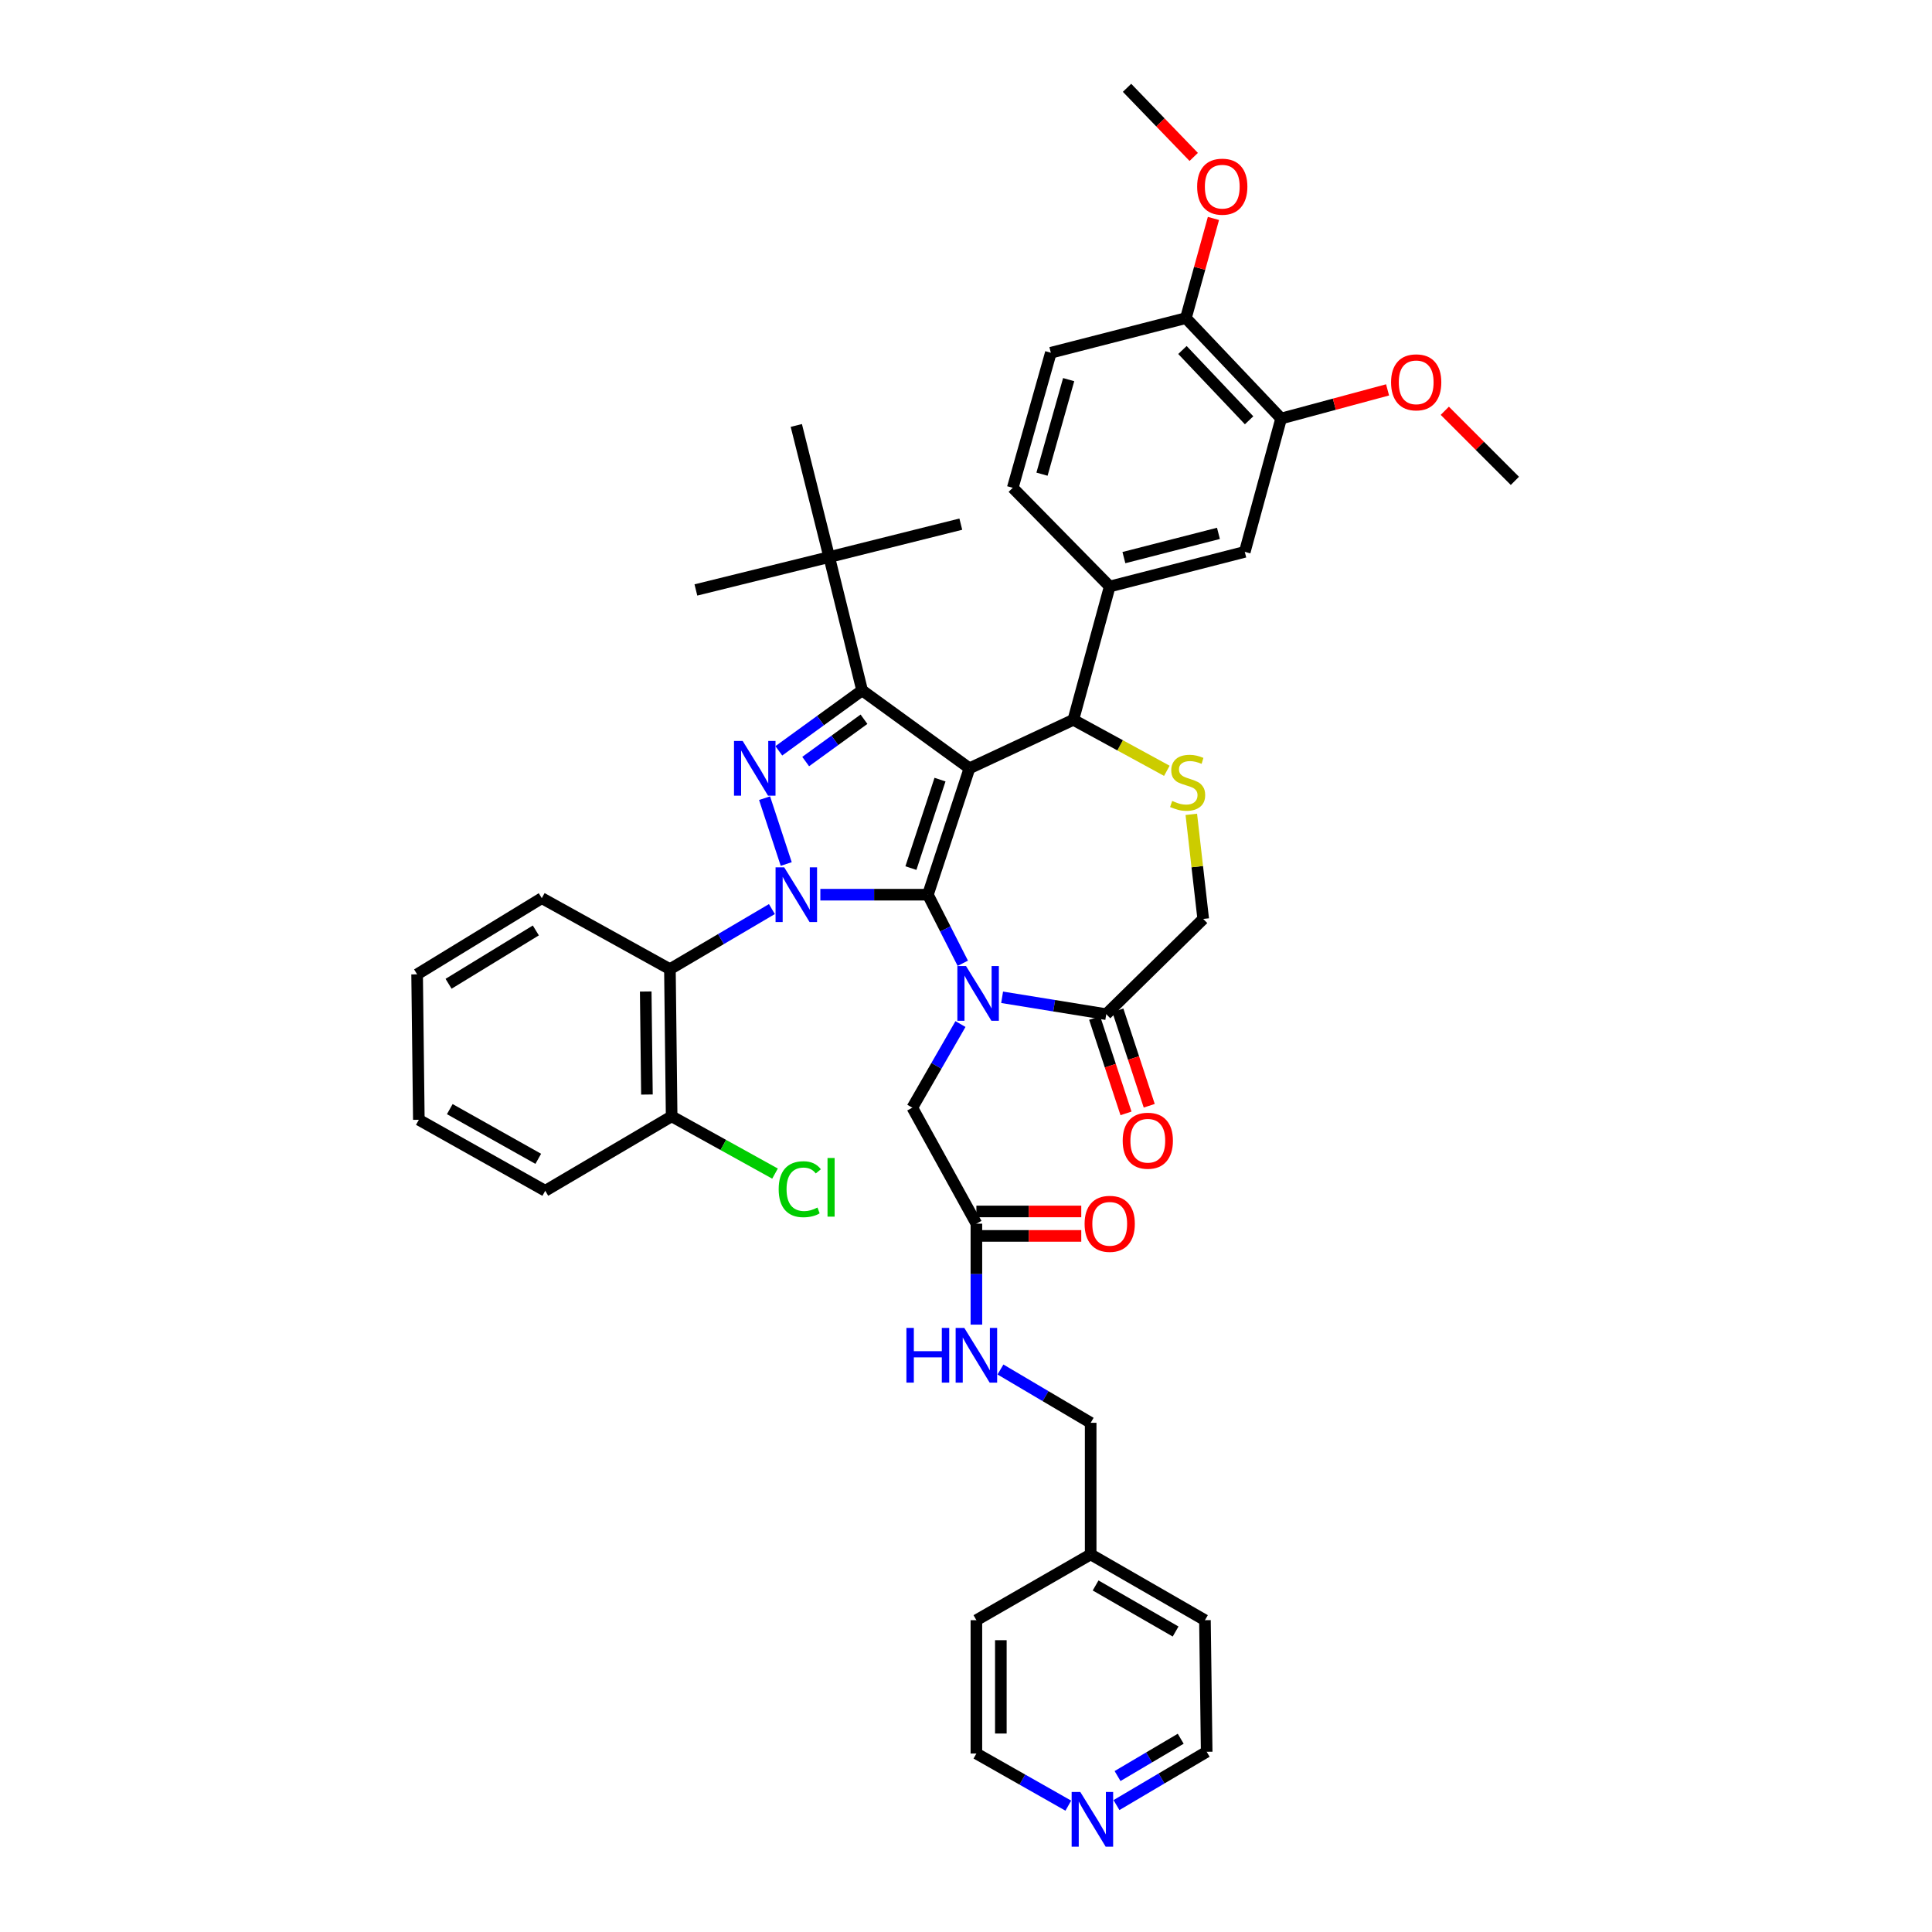 <?xml version='1.0' encoding='iso-8859-1'?>
<svg version='1.1' baseProfile='full'
              xmlns='http://www.w3.org/2000/svg'
                      xmlns:rdkit='http://www.rdkit.org/xml'
                      xmlns:xlink='http://www.w3.org/1999/xlink'
                  xml:space='preserve'
width='1000px' height='1000px' viewBox='0 0 1000 1000'>
<!-- END OF HEADER -->
<rect style='opacity:1.0;fill:#FFFFFF;stroke:none' width='1000' height='1000' x='0' y='0'> </rect>
<path class='bond-0' d='M 399.531,470.536 L 373.14,486.083' style='fill:none;fill-rule:evenodd;stroke:#0000FF;stroke-width:6px;stroke-linecap:butt;stroke-linejoin:miter;stroke-opacity:1' />
<path class='bond-0' d='M 373.14,486.083 L 346.748,501.63' style='fill:none;fill-rule:evenodd;stroke:#000000;stroke-width:6px;stroke-linecap:butt;stroke-linejoin:miter;stroke-opacity:1' />
<path class='bond-1' d='M 424.612,463.09 L 452.448,463.09' style='fill:none;fill-rule:evenodd;stroke:#0000FF;stroke-width:6px;stroke-linecap:butt;stroke-linejoin:miter;stroke-opacity:1' />
<path class='bond-1' d='M 452.448,463.09 L 480.284,463.09' style='fill:none;fill-rule:evenodd;stroke:#000000;stroke-width:6px;stroke-linecap:butt;stroke-linejoin:miter;stroke-opacity:1' />
<path class='bond-2' d='M 406.948,447.209 L 395.744,413.133' style='fill:none;fill-rule:evenodd;stroke:#0000FF;stroke-width:6px;stroke-linecap:butt;stroke-linejoin:miter;stroke-opacity:1' />
<path class='bond-3' d='M 446.23,357.337 L 429.2,288.33' style='fill:none;fill-rule:evenodd;stroke:#000000;stroke-width:6px;stroke-linecap:butt;stroke-linejoin:miter;stroke-opacity:1' />
<path class='bond-4' d='M 446.23,357.337 L 501.793,397.669' style='fill:none;fill-rule:evenodd;stroke:#000000;stroke-width:6px;stroke-linecap:butt;stroke-linejoin:miter;stroke-opacity:1' />
<path class='bond-5' d='M 446.23,357.337 L 424.673,372.982' style='fill:none;fill-rule:evenodd;stroke:#000000;stroke-width:6px;stroke-linecap:butt;stroke-linejoin:miter;stroke-opacity:1' />
<path class='bond-5' d='M 424.673,372.982 L 403.117,388.628' style='fill:none;fill-rule:evenodd;stroke:#0000FF;stroke-width:6px;stroke-linecap:butt;stroke-linejoin:miter;stroke-opacity:1' />
<path class='bond-5' d='M 447.198,372.274 L 432.108,383.226' style='fill:none;fill-rule:evenodd;stroke:#000000;stroke-width:6px;stroke-linecap:butt;stroke-linejoin:miter;stroke-opacity:1' />
<path class='bond-5' d='M 432.108,383.226 L 417.018,394.178' style='fill:none;fill-rule:evenodd;stroke:#0000FF;stroke-width:6px;stroke-linecap:butt;stroke-linejoin:miter;stroke-opacity:1' />
<path class='bond-6' d='M 577.879,934.314 L 601.228,920.518' style='fill:none;fill-rule:evenodd;stroke:#0000FF;stroke-width:6px;stroke-linecap:butt;stroke-linejoin:miter;stroke-opacity:1' />
<path class='bond-6' d='M 601.228,920.518 L 624.577,906.722' style='fill:none;fill-rule:evenodd;stroke:#000000;stroke-width:6px;stroke-linecap:butt;stroke-linejoin:miter;stroke-opacity:1' />
<path class='bond-6' d='M 578.445,919.279 L 594.789,909.621' style='fill:none;fill-rule:evenodd;stroke:#0000FF;stroke-width:6px;stroke-linecap:butt;stroke-linejoin:miter;stroke-opacity:1' />
<path class='bond-6' d='M 594.789,909.621 L 611.134,899.964' style='fill:none;fill-rule:evenodd;stroke:#000000;stroke-width:6px;stroke-linecap:butt;stroke-linejoin:miter;stroke-opacity:1' />
<path class='bond-7' d='M 552.955,934.605 L 529.167,921.113' style='fill:none;fill-rule:evenodd;stroke:#0000FF;stroke-width:6px;stroke-linecap:butt;stroke-linejoin:miter;stroke-opacity:1' />
<path class='bond-7' d='M 529.167,921.113 L 505.379,907.622' style='fill:none;fill-rule:evenodd;stroke:#000000;stroke-width:6px;stroke-linecap:butt;stroke-linejoin:miter;stroke-opacity:1' />
<path class='bond-8' d='M 501.793,397.669 L 480.284,463.09' style='fill:none;fill-rule:evenodd;stroke:#000000;stroke-width:6px;stroke-linecap:butt;stroke-linejoin:miter;stroke-opacity:1' />
<path class='bond-8' d='M 486.543,403.529 L 471.487,449.324' style='fill:none;fill-rule:evenodd;stroke:#000000;stroke-width:6px;stroke-linecap:butt;stroke-linejoin:miter;stroke-opacity:1' />
<path class='bond-9' d='M 501.793,397.669 L 555.563,372.574' style='fill:none;fill-rule:evenodd;stroke:#000000;stroke-width:6px;stroke-linecap:butt;stroke-linejoin:miter;stroke-opacity:1' />
<path class='bond-10' d='M 480.284,463.09 L 489.312,480.839' style='fill:none;fill-rule:evenodd;stroke:#000000;stroke-width:6px;stroke-linecap:butt;stroke-linejoin:miter;stroke-opacity:1' />
<path class='bond-10' d='M 489.312,480.839 L 498.34,498.588' style='fill:none;fill-rule:evenodd;stroke:#0000FF;stroke-width:6px;stroke-linecap:butt;stroke-linejoin:miter;stroke-opacity:1' />
<path class='bond-11' d='M 518.692,516.195 L 545.642,520.564' style='fill:none;fill-rule:evenodd;stroke:#0000FF;stroke-width:6px;stroke-linecap:butt;stroke-linejoin:miter;stroke-opacity:1' />
<path class='bond-11' d='M 545.642,520.564 L 572.593,524.932' style='fill:none;fill-rule:evenodd;stroke:#000000;stroke-width:6px;stroke-linecap:butt;stroke-linejoin:miter;stroke-opacity:1' />
<path class='bond-12' d='M 497.137,530.048 L 484.678,551.689' style='fill:none;fill-rule:evenodd;stroke:#0000FF;stroke-width:6px;stroke-linecap:butt;stroke-linejoin:miter;stroke-opacity:1' />
<path class='bond-12' d='M 484.678,551.689 L 472.219,573.33' style='fill:none;fill-rule:evenodd;stroke:#000000;stroke-width:6px;stroke-linecap:butt;stroke-linejoin:miter;stroke-opacity:1' />
<path class='bond-13' d='M 572.593,524.932 L 622.784,475.642' style='fill:none;fill-rule:evenodd;stroke:#000000;stroke-width:6px;stroke-linecap:butt;stroke-linejoin:miter;stroke-opacity:1' />
<path class='bond-14' d='M 566.581,526.909 L 574.699,551.599' style='fill:none;fill-rule:evenodd;stroke:#000000;stroke-width:6px;stroke-linecap:butt;stroke-linejoin:miter;stroke-opacity:1' />
<path class='bond-14' d='M 574.699,551.599 L 582.817,576.288' style='fill:none;fill-rule:evenodd;stroke:#FF0000;stroke-width:6px;stroke-linecap:butt;stroke-linejoin:miter;stroke-opacity:1' />
<path class='bond-14' d='M 578.605,522.956 L 586.723,547.646' style='fill:none;fill-rule:evenodd;stroke:#000000;stroke-width:6px;stroke-linecap:butt;stroke-linejoin:miter;stroke-opacity:1' />
<path class='bond-14' d='M 586.723,547.646 L 594.84,572.335' style='fill:none;fill-rule:evenodd;stroke:#FF0000;stroke-width:6px;stroke-linecap:butt;stroke-linejoin:miter;stroke-opacity:1' />
<path class='bond-15' d='M 622.784,475.642 L 619.7,448.572' style='fill:none;fill-rule:evenodd;stroke:#000000;stroke-width:6px;stroke-linecap:butt;stroke-linejoin:miter;stroke-opacity:1' />
<path class='bond-15' d='M 619.7,448.572 L 616.617,421.503' style='fill:none;fill-rule:evenodd;stroke:#CCCC00;stroke-width:6px;stroke-linecap:butt;stroke-linejoin:miter;stroke-opacity:1' />
<path class='bond-16' d='M 603.954,398.97 L 579.759,385.772' style='fill:none;fill-rule:evenodd;stroke:#CCCC00;stroke-width:6px;stroke-linecap:butt;stroke-linejoin:miter;stroke-opacity:1' />
<path class='bond-16' d='M 579.759,385.772 L 555.563,372.574' style='fill:none;fill-rule:evenodd;stroke:#000000;stroke-width:6px;stroke-linecap:butt;stroke-linejoin:miter;stroke-opacity:1' />
<path class='bond-17' d='M 555.563,372.574 L 574.386,303.567' style='fill:none;fill-rule:evenodd;stroke:#000000;stroke-width:6px;stroke-linecap:butt;stroke-linejoin:miter;stroke-opacity:1' />
<path class='bond-18' d='M 472.219,573.33 L 505.379,633.372' style='fill:none;fill-rule:evenodd;stroke:#000000;stroke-width:6px;stroke-linecap:butt;stroke-linejoin:miter;stroke-opacity:1' />
<path class='bond-19' d='M 505.379,639.701 L 532.52,639.701' style='fill:none;fill-rule:evenodd;stroke:#000000;stroke-width:6px;stroke-linecap:butt;stroke-linejoin:miter;stroke-opacity:1' />
<path class='bond-19' d='M 532.52,639.701 L 559.661,639.701' style='fill:none;fill-rule:evenodd;stroke:#FF0000;stroke-width:6px;stroke-linecap:butt;stroke-linejoin:miter;stroke-opacity:1' />
<path class='bond-19' d='M 505.379,627.044 L 532.52,627.044' style='fill:none;fill-rule:evenodd;stroke:#000000;stroke-width:6px;stroke-linecap:butt;stroke-linejoin:miter;stroke-opacity:1' />
<path class='bond-19' d='M 532.52,627.044 L 559.661,627.044' style='fill:none;fill-rule:evenodd;stroke:#FF0000;stroke-width:6px;stroke-linecap:butt;stroke-linejoin:miter;stroke-opacity:1' />
<path class='bond-20' d='M 505.379,633.372 L 505.379,659.498' style='fill:none;fill-rule:evenodd;stroke:#000000;stroke-width:6px;stroke-linecap:butt;stroke-linejoin:miter;stroke-opacity:1' />
<path class='bond-20' d='M 505.379,659.498 L 505.379,685.623' style='fill:none;fill-rule:evenodd;stroke:#0000FF;stroke-width:6px;stroke-linecap:butt;stroke-linejoin:miter;stroke-opacity:1' />
<path class='bond-21' d='M 517.837,708.848 L 541.182,722.644' style='fill:none;fill-rule:evenodd;stroke:#0000FF;stroke-width:6px;stroke-linecap:butt;stroke-linejoin:miter;stroke-opacity:1' />
<path class='bond-21' d='M 541.182,722.644 L 564.528,736.44' style='fill:none;fill-rule:evenodd;stroke:#000000;stroke-width:6px;stroke-linecap:butt;stroke-linejoin:miter;stroke-opacity:1' />
<path class='bond-22' d='M 564.528,804.554 L 505.379,838.608' style='fill:none;fill-rule:evenodd;stroke:#000000;stroke-width:6px;stroke-linecap:butt;stroke-linejoin:miter;stroke-opacity:1' />
<path class='bond-23' d='M 564.528,804.554 L 564.528,736.44' style='fill:none;fill-rule:evenodd;stroke:#000000;stroke-width:6px;stroke-linecap:butt;stroke-linejoin:miter;stroke-opacity:1' />
<path class='bond-24' d='M 564.528,804.554 L 623.677,838.608' style='fill:none;fill-rule:evenodd;stroke:#000000;stroke-width:6px;stroke-linecap:butt;stroke-linejoin:miter;stroke-opacity:1' />
<path class='bond-24' d='M 567.085,820.631 L 608.49,844.468' style='fill:none;fill-rule:evenodd;stroke:#000000;stroke-width:6px;stroke-linecap:butt;stroke-linejoin:miter;stroke-opacity:1' />
<path class='bond-25' d='M 624.577,906.722 L 623.677,838.608' style='fill:none;fill-rule:evenodd;stroke:#000000;stroke-width:6px;stroke-linecap:butt;stroke-linejoin:miter;stroke-opacity:1' />
<path class='bond-26' d='M 505.379,907.622 L 505.379,838.608' style='fill:none;fill-rule:evenodd;stroke:#000000;stroke-width:6px;stroke-linecap:butt;stroke-linejoin:miter;stroke-opacity:1' />
<path class='bond-26' d='M 518.036,897.27 L 518.036,848.96' style='fill:none;fill-rule:evenodd;stroke:#000000;stroke-width:6px;stroke-linecap:butt;stroke-linejoin:miter;stroke-opacity:1' />
<path class='bond-27' d='M 663.11,216.629 L 613.819,164.653' style='fill:none;fill-rule:evenodd;stroke:#000000;stroke-width:6px;stroke-linecap:butt;stroke-linejoin:miter;stroke-opacity:1' />
<path class='bond-27' d='M 646.532,217.542 L 612.029,181.158' style='fill:none;fill-rule:evenodd;stroke:#000000;stroke-width:6px;stroke-linecap:butt;stroke-linejoin:miter;stroke-opacity:1' />
<path class='bond-28' d='M 663.11,216.629 L 644.293,285.644' style='fill:none;fill-rule:evenodd;stroke:#000000;stroke-width:6px;stroke-linecap:butt;stroke-linejoin:miter;stroke-opacity:1' />
<path class='bond-29' d='M 663.11,216.629 L 690.658,209.214' style='fill:none;fill-rule:evenodd;stroke:#000000;stroke-width:6px;stroke-linecap:butt;stroke-linejoin:miter;stroke-opacity:1' />
<path class='bond-29' d='M 690.658,209.214 L 718.207,201.799' style='fill:none;fill-rule:evenodd;stroke:#FF0000;stroke-width:6px;stroke-linecap:butt;stroke-linejoin:miter;stroke-opacity:1' />
<path class='bond-30' d='M 613.819,164.653 L 543.912,182.576' style='fill:none;fill-rule:evenodd;stroke:#000000;stroke-width:6px;stroke-linecap:butt;stroke-linejoin:miter;stroke-opacity:1' />
<path class='bond-31' d='M 613.819,164.653 L 620.947,138.859' style='fill:none;fill-rule:evenodd;stroke:#000000;stroke-width:6px;stroke-linecap:butt;stroke-linejoin:miter;stroke-opacity:1' />
<path class='bond-31' d='M 620.947,138.859 L 628.075,113.065' style='fill:none;fill-rule:evenodd;stroke:#FF0000;stroke-width:6px;stroke-linecap:butt;stroke-linejoin:miter;stroke-opacity:1' />
<path class='bond-32' d='M 644.293,285.644 L 574.386,303.567' style='fill:none;fill-rule:evenodd;stroke:#000000;stroke-width:6px;stroke-linecap:butt;stroke-linejoin:miter;stroke-opacity:1' />
<path class='bond-32' d='M 630.664,276.072 L 581.729,288.618' style='fill:none;fill-rule:evenodd;stroke:#000000;stroke-width:6px;stroke-linecap:butt;stroke-linejoin:miter;stroke-opacity:1' />
<path class='bond-33' d='M 346.748,501.63 L 347.641,577.809' style='fill:none;fill-rule:evenodd;stroke:#000000;stroke-width:6px;stroke-linecap:butt;stroke-linejoin:miter;stroke-opacity:1' />
<path class='bond-33' d='M 334.227,513.205 L 334.852,566.531' style='fill:none;fill-rule:evenodd;stroke:#000000;stroke-width:6px;stroke-linecap:butt;stroke-linejoin:miter;stroke-opacity:1' />
<path class='bond-34' d='M 346.748,501.63 L 280.427,464.883' style='fill:none;fill-rule:evenodd;stroke:#000000;stroke-width:6px;stroke-linecap:butt;stroke-linejoin:miter;stroke-opacity:1' />
<path class='bond-35' d='M 347.641,577.809 L 374.394,592.632' style='fill:none;fill-rule:evenodd;stroke:#000000;stroke-width:6px;stroke-linecap:butt;stroke-linejoin:miter;stroke-opacity:1' />
<path class='bond-35' d='M 374.394,592.632 L 401.147,607.455' style='fill:none;fill-rule:evenodd;stroke:#00CC00;stroke-width:6px;stroke-linecap:butt;stroke-linejoin:miter;stroke-opacity:1' />
<path class='bond-36' d='M 347.641,577.809 L 282.22,616.349' style='fill:none;fill-rule:evenodd;stroke:#000000;stroke-width:6px;stroke-linecap:butt;stroke-linejoin:miter;stroke-opacity:1' />
<path class='bond-37' d='M 429.2,288.33 L 360.193,305.36' style='fill:none;fill-rule:evenodd;stroke:#000000;stroke-width:6px;stroke-linecap:butt;stroke-linejoin:miter;stroke-opacity:1' />
<path class='bond-38' d='M 429.2,288.33 L 497.314,271.299' style='fill:none;fill-rule:evenodd;stroke:#000000;stroke-width:6px;stroke-linecap:butt;stroke-linejoin:miter;stroke-opacity:1' />
<path class='bond-39' d='M 429.2,288.33 L 412.17,220.215' style='fill:none;fill-rule:evenodd;stroke:#000000;stroke-width:6px;stroke-linecap:butt;stroke-linejoin:miter;stroke-opacity:1' />
<path class='bond-40' d='M 280.427,464.883 L 215.899,504.316' style='fill:none;fill-rule:evenodd;stroke:#000000;stroke-width:6px;stroke-linecap:butt;stroke-linejoin:miter;stroke-opacity:1' />
<path class='bond-40' d='M 277.348,481.598 L 232.178,509.201' style='fill:none;fill-rule:evenodd;stroke:#000000;stroke-width:6px;stroke-linecap:butt;stroke-linejoin:miter;stroke-opacity:1' />
<path class='bond-41' d='M 282.22,616.349 L 216.792,579.602' style='fill:none;fill-rule:evenodd;stroke:#000000;stroke-width:6px;stroke-linecap:butt;stroke-linejoin:miter;stroke-opacity:1' />
<path class='bond-41' d='M 278.604,599.802 L 232.804,574.079' style='fill:none;fill-rule:evenodd;stroke:#000000;stroke-width:6px;stroke-linecap:butt;stroke-linejoin:miter;stroke-opacity:1' />
<path class='bond-42' d='M 215.899,504.316 L 216.792,579.602' style='fill:none;fill-rule:evenodd;stroke:#000000;stroke-width:6px;stroke-linecap:butt;stroke-linejoin:miter;stroke-opacity:1' />
<path class='bond-43' d='M 543.912,182.576 L 524.195,252.483' style='fill:none;fill-rule:evenodd;stroke:#000000;stroke-width:6px;stroke-linecap:butt;stroke-linejoin:miter;stroke-opacity:1' />
<path class='bond-43' d='M 553.136,196.497 L 539.334,245.432' style='fill:none;fill-rule:evenodd;stroke:#000000;stroke-width:6px;stroke-linecap:butt;stroke-linejoin:miter;stroke-opacity:1' />
<path class='bond-44' d='M 574.386,303.567 L 524.195,252.483' style='fill:none;fill-rule:evenodd;stroke:#000000;stroke-width:6px;stroke-linecap:butt;stroke-linejoin:miter;stroke-opacity:1' />
<path class='bond-45' d='M 747.823,212.619 L 765.962,230.758' style='fill:none;fill-rule:evenodd;stroke:#FF0000;stroke-width:6px;stroke-linecap:butt;stroke-linejoin:miter;stroke-opacity:1' />
<path class='bond-45' d='M 765.962,230.758 L 784.101,248.897' style='fill:none;fill-rule:evenodd;stroke:#000000;stroke-width:6px;stroke-linecap:butt;stroke-linejoin:miter;stroke-opacity:1' />
<path class='bond-46' d='M 617.868,81.226 L 600.609,63.34' style='fill:none;fill-rule:evenodd;stroke:#FF0000;stroke-width:6px;stroke-linecap:butt;stroke-linejoin:miter;stroke-opacity:1' />
<path class='bond-46' d='M 600.609,63.34 L 583.351,45.455' style='fill:none;fill-rule:evenodd;stroke:#000000;stroke-width:6px;stroke-linecap:butt;stroke-linejoin:miter;stroke-opacity:1' />
<path  class='atom-0' d='M 405.91 448.93
L 415.19 463.93
Q 416.11 465.41, 417.59 468.09
Q 419.07 470.77, 419.15 470.93
L 419.15 448.93
L 422.91 448.93
L 422.91 477.25
L 419.03 477.25
L 409.07 460.85
Q 407.91 458.93, 406.67 456.73
Q 405.47 454.53, 405.11 453.85
L 405.11 477.25
L 401.43 477.25
L 401.43 448.93
L 405.91 448.93
' fill='#0000FF'/>
<path  class='atom-2' d='M 384.4 383.509
L 393.68 398.509
Q 394.6 399.989, 396.08 402.669
Q 397.56 405.349, 397.64 405.509
L 397.64 383.509
L 401.4 383.509
L 401.4 411.829
L 397.52 411.829
L 387.56 395.429
Q 386.4 393.509, 385.16 391.309
Q 383.96 389.109, 383.6 388.429
L 383.6 411.829
L 379.92 411.829
L 379.92 383.509
L 384.4 383.509
' fill='#0000FF'/>
<path  class='atom-3' d='M 559.161 927.515
L 568.441 942.515
Q 569.361 943.995, 570.841 946.675
Q 572.321 949.355, 572.401 949.515
L 572.401 927.515
L 576.161 927.515
L 576.161 955.835
L 572.281 955.835
L 562.321 939.435
Q 561.161 937.515, 559.921 935.315
Q 558.721 933.115, 558.361 932.435
L 558.361 955.835
L 554.681 955.835
L 554.681 927.515
L 559.161 927.515
' fill='#0000FF'/>
<path  class='atom-6' d='M 500.012 500.021
L 509.292 515.021
Q 510.212 516.501, 511.692 519.181
Q 513.172 521.861, 513.252 522.021
L 513.252 500.021
L 517.012 500.021
L 517.012 528.341
L 513.132 528.341
L 503.172 511.941
Q 502.012 510.021, 500.772 507.821
Q 499.572 505.621, 499.212 504.941
L 499.212 528.341
L 495.532 528.341
L 495.532 500.021
L 500.012 500.021
' fill='#0000FF'/>
<path  class='atom-9' d='M 606.719 414.561
Q 607.039 414.681, 608.359 415.241
Q 609.679 415.801, 611.119 416.161
Q 612.599 416.481, 614.039 416.481
Q 616.719 416.481, 618.279 415.201
Q 619.839 413.881, 619.839 411.601
Q 619.839 410.041, 619.039 409.081
Q 618.279 408.121, 617.079 407.601
Q 615.879 407.081, 613.879 406.481
Q 611.359 405.721, 609.839 405.001
Q 608.359 404.281, 607.279 402.761
Q 606.239 401.241, 606.239 398.681
Q 606.239 395.121, 608.639 392.921
Q 611.079 390.721, 615.879 390.721
Q 619.159 390.721, 622.879 392.281
L 621.959 395.361
Q 618.559 393.961, 615.999 393.961
Q 613.239 393.961, 611.719 395.121
Q 610.199 396.241, 610.239 398.201
Q 610.239 399.721, 610.999 400.641
Q 611.799 401.561, 612.919 402.081
Q 614.079 402.601, 615.999 403.201
Q 618.559 404.001, 620.079 404.801
Q 621.599 405.601, 622.679 407.241
Q 623.799 408.841, 623.799 411.601
Q 623.799 415.521, 621.159 417.641
Q 618.559 419.721, 614.199 419.721
Q 611.679 419.721, 609.759 419.161
Q 607.879 418.641, 605.639 417.721
L 606.719 414.561
' fill='#CCCC00'/>
<path  class='atom-11' d='M 581.103 590.433
Q 581.103 583.633, 584.463 579.833
Q 587.823 576.033, 594.103 576.033
Q 600.383 576.033, 603.743 579.833
Q 607.103 583.633, 607.103 590.433
Q 607.103 597.313, 603.703 601.233
Q 600.303 605.113, 594.103 605.113
Q 587.863 605.113, 584.463 601.233
Q 581.103 597.353, 581.103 590.433
M 594.103 601.913
Q 598.423 601.913, 600.743 599.033
Q 603.103 596.113, 603.103 590.433
Q 603.103 584.873, 600.743 582.073
Q 598.423 579.233, 594.103 579.233
Q 589.783 579.233, 587.423 582.033
Q 585.103 584.833, 585.103 590.433
Q 585.103 596.153, 587.423 599.033
Q 589.783 601.913, 594.103 601.913
' fill='#FF0000'/>
<path  class='atom-14' d='M 561.386 633.452
Q 561.386 626.652, 564.746 622.852
Q 568.106 619.052, 574.386 619.052
Q 580.666 619.052, 584.026 622.852
Q 587.386 626.652, 587.386 633.452
Q 587.386 640.332, 583.986 644.252
Q 580.586 648.132, 574.386 648.132
Q 568.146 648.132, 564.746 644.252
Q 561.386 640.372, 561.386 633.452
M 574.386 644.932
Q 578.706 644.932, 581.026 642.052
Q 583.386 639.132, 583.386 633.452
Q 583.386 627.892, 581.026 625.092
Q 578.706 622.252, 574.386 622.252
Q 570.066 622.252, 567.706 625.052
Q 565.386 627.852, 565.386 633.452
Q 565.386 639.172, 567.706 642.052
Q 570.066 644.932, 574.386 644.932
' fill='#FF0000'/>
<path  class='atom-15' d='M 469.159 687.326
L 472.999 687.326
L 472.999 699.366
L 487.479 699.366
L 487.479 687.326
L 491.319 687.326
L 491.319 715.646
L 487.479 715.646
L 487.479 702.566
L 472.999 702.566
L 472.999 715.646
L 469.159 715.646
L 469.159 687.326
' fill='#0000FF'/>
<path  class='atom-15' d='M 499.119 687.326
L 508.399 702.326
Q 509.319 703.806, 510.799 706.486
Q 512.279 709.166, 512.359 709.326
L 512.359 687.326
L 516.119 687.326
L 516.119 715.646
L 512.239 715.646
L 502.279 699.246
Q 501.119 697.326, 499.879 695.126
Q 498.679 692.926, 498.319 692.246
L 498.319 715.646
L 494.639 715.646
L 494.639 687.326
L 499.119 687.326
' fill='#0000FF'/>
<path  class='atom-28' d='M 403.043 615.536
Q 403.043 608.496, 406.323 604.816
Q 409.643 601.096, 415.923 601.096
Q 421.763 601.096, 424.883 605.216
L 422.243 607.376
Q 419.963 604.376, 415.923 604.376
Q 411.643 604.376, 409.363 607.256
Q 407.123 610.096, 407.123 615.536
Q 407.123 621.136, 409.443 624.016
Q 411.803 626.896, 416.363 626.896
Q 419.483 626.896, 423.123 625.016
L 424.243 628.016
Q 422.763 628.976, 420.523 629.536
Q 418.283 630.096, 415.803 630.096
Q 409.643 630.096, 406.323 626.336
Q 403.043 622.576, 403.043 615.536
' fill='#00CC00'/>
<path  class='atom-28' d='M 428.323 599.376
L 432.003 599.376
L 432.003 629.736
L 428.323 629.736
L 428.323 599.376
' fill='#00CC00'/>
<path  class='atom-36' d='M 720.017 197.893
Q 720.017 191.093, 723.377 187.293
Q 726.737 183.493, 733.017 183.493
Q 739.297 183.493, 742.657 187.293
Q 746.017 191.093, 746.017 197.893
Q 746.017 204.773, 742.617 208.693
Q 739.217 212.573, 733.017 212.573
Q 726.777 212.573, 723.377 208.693
Q 720.017 204.813, 720.017 197.893
M 733.017 209.373
Q 737.337 209.373, 739.657 206.493
Q 742.017 203.573, 742.017 197.893
Q 742.017 192.333, 739.657 189.533
Q 737.337 186.693, 733.017 186.693
Q 728.697 186.693, 726.337 189.493
Q 724.017 192.293, 724.017 197.893
Q 724.017 203.613, 726.337 206.493
Q 728.697 209.373, 733.017 209.373
' fill='#FF0000'/>
<path  class='atom-37' d='M 619.642 96.618
Q 619.642 89.818, 623.002 86.018
Q 626.362 82.218, 632.642 82.218
Q 638.922 82.218, 642.282 86.018
Q 645.642 89.818, 645.642 96.618
Q 645.642 103.498, 642.242 107.418
Q 638.842 111.298, 632.642 111.298
Q 626.402 111.298, 623.002 107.418
Q 619.642 103.538, 619.642 96.618
M 632.642 108.098
Q 636.962 108.098, 639.282 105.218
Q 641.642 102.298, 641.642 96.618
Q 641.642 91.058, 639.282 88.258
Q 636.962 85.418, 632.642 85.418
Q 628.322 85.418, 625.962 88.218
Q 623.642 91.018, 623.642 96.618
Q 623.642 102.338, 625.962 105.218
Q 628.322 108.098, 632.642 108.098
' fill='#FF0000'/>
</svg>
